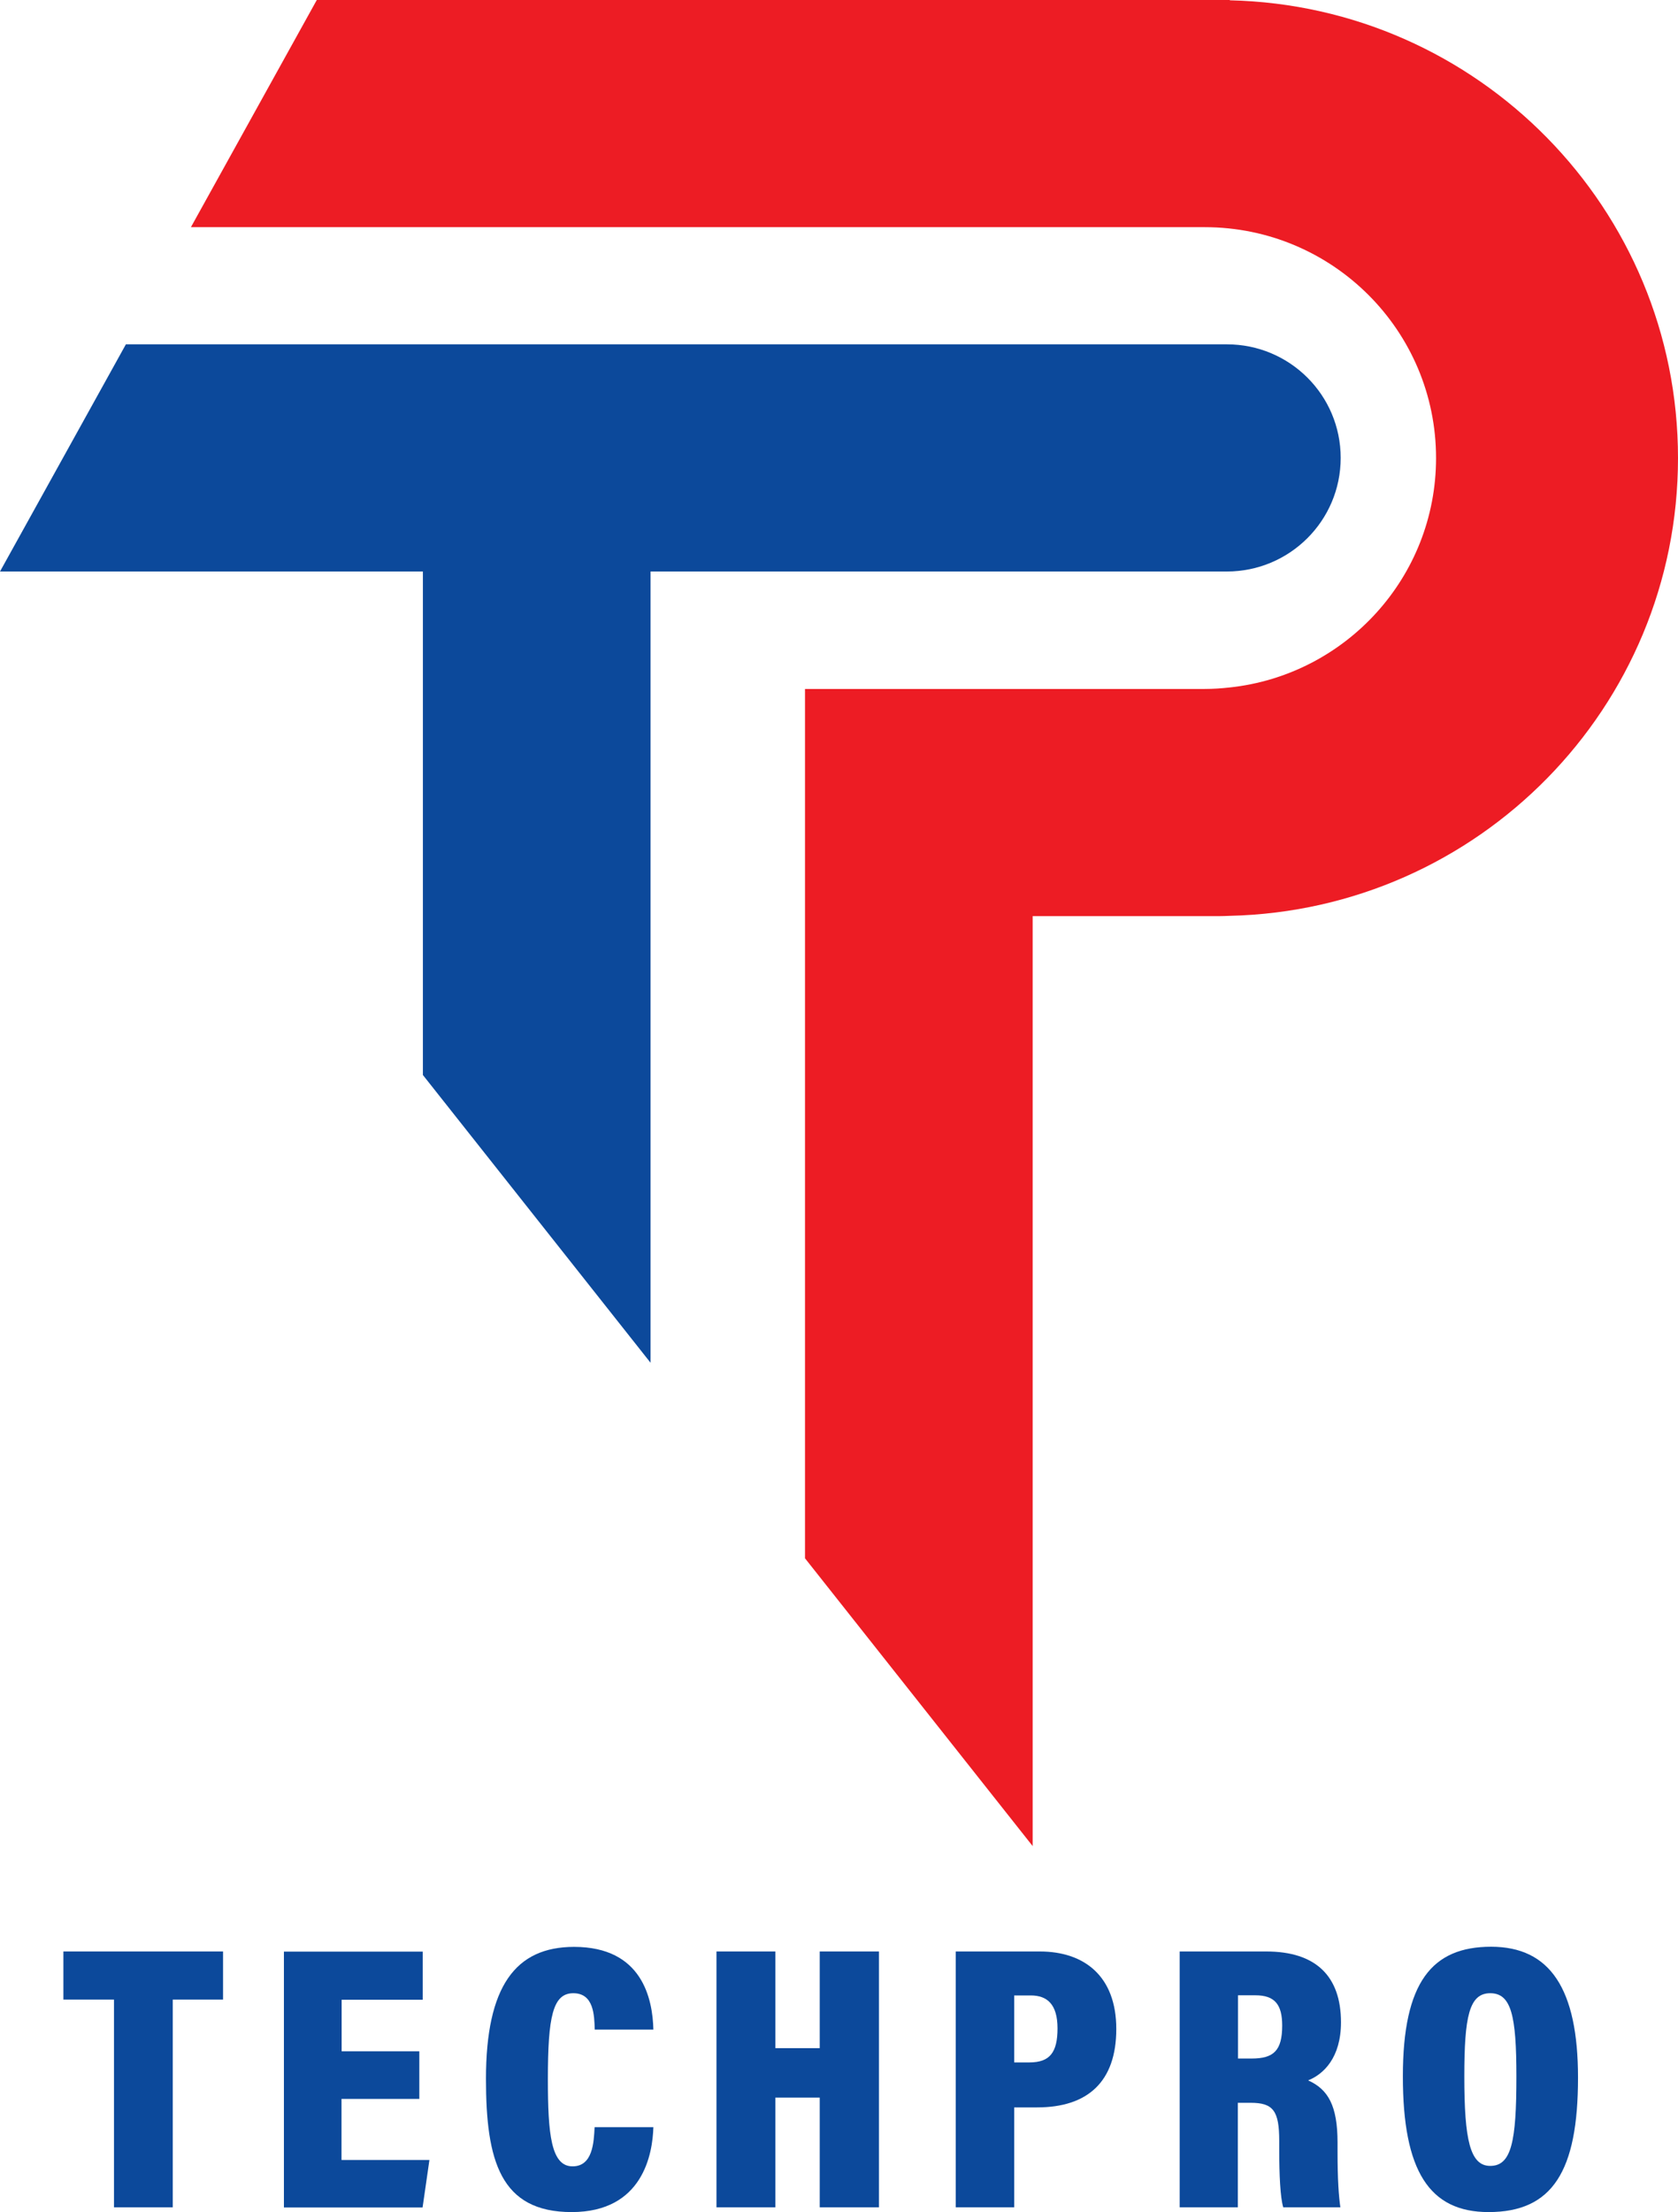 <svg xmlns="http://www.w3.org/2000/svg" width="85" height="112" viewBox="0 0 85 112" fill="none"><g clip-path="url(#clip0_1_131)"><path d="M5.774 101.242H3.211V98.806H11.299V101.242H8.751V111.759H5.774V101.242Z" fill="#0C499B"></path><path d="M21.233 106.271H17.299V109.361H21.753L21.406 111.767H14.382V98.814H21.414V101.249H17.306V103.858H21.241V106.279L21.233 106.271Z" fill="#0C499B"></path><path d="M33.097 107.7C33.059 109.038 32.577 112 28.959 112C25.341 112 24.617 109.391 24.617 105.257C24.617 100.573 26.11 98.573 29.08 98.573C32.547 98.573 33.059 101.22 33.097 102.761H30.127C30.105 102.039 30.082 100.919 29.042 100.919C28.002 100.919 27.753 102.099 27.753 105.272C27.753 108.053 27.911 109.685 29.004 109.685C30.022 109.685 30.082 108.482 30.12 107.7H33.097Z" fill="#0C499B"></path><path d="M36.293 98.806H39.278V103.7H41.524V98.806H44.524V111.759H41.524V106.204H39.278V111.759H36.293V98.806Z" fill="#0C499B"></path><path d="M48.413 98.806H52.672C54.925 98.806 56.546 100.054 56.546 102.73C56.546 105.407 55.091 106.7 52.536 106.7H51.375V111.759H48.413V98.806ZM51.375 104.422H52.152C53.177 104.422 53.569 103.918 53.569 102.7C53.569 101.482 53.049 101.031 52.212 101.031H51.375V104.414V104.422Z" fill="#0C499B"></path><path d="M62.704 106.459V111.759H59.757V98.806H64.144C66.646 98.806 67.928 100.047 67.928 102.392C67.928 104.181 67.046 105.023 66.262 105.332C67.279 105.783 67.754 106.617 67.754 108.482V108.933C67.754 110.376 67.815 111.188 67.897 111.759H65.003C64.852 111.256 64.8 110.105 64.8 108.842V108.399C64.8 106.865 64.491 106.467 63.352 106.467H62.712L62.704 106.459ZM62.712 104.226H63.405C64.521 104.226 64.95 103.821 64.95 102.558C64.95 101.49 64.573 101.024 63.594 101.024H62.712V104.226Z" fill="#0C499B"></path><path d="M79.935 105.196C79.935 109.94 78.638 112 75.405 112C72.397 112 71.063 109.91 71.063 105.129C71.063 100.347 72.548 98.566 75.533 98.566C78.518 98.566 79.935 100.693 79.935 105.196ZM74.176 105.136C74.176 108.331 74.463 109.662 75.488 109.662C76.566 109.662 76.814 108.421 76.814 105.136C76.814 102.061 76.558 100.919 75.488 100.919C74.417 100.919 74.176 102.114 74.176 105.136Z" fill="#0C499B"></path><path d="M62.146 28.936C65.327 28.936 67.913 26.365 67.913 23.185C67.913 20.005 65.335 17.434 62.146 17.434H6.377L0 28.936H21.422V54.429L32.954 68.998V28.936H62.154H62.146Z" fill="#0C499B"></path><path d="M62.297 0.015V0H16.047L9.671 11.502H61.023C67.498 11.502 72.744 16.735 72.744 23.192C72.744 29.222 68.169 34.176 62.297 34.807C61.883 34.852 61.453 34.883 61.023 34.883H40.778V78.899L52.31 93.469V46.385H61.754C61.935 46.385 62.116 46.377 62.297 46.37C74.885 46.077 85 35.822 85 23.192C85 10.562 74.877 0.301 62.297 0.015Z" fill="#ED1C24"></path></g><defs><clipPath id="clip0_1_131"><rect width="85" height="112" fill="white"></rect></clipPath></defs></svg>